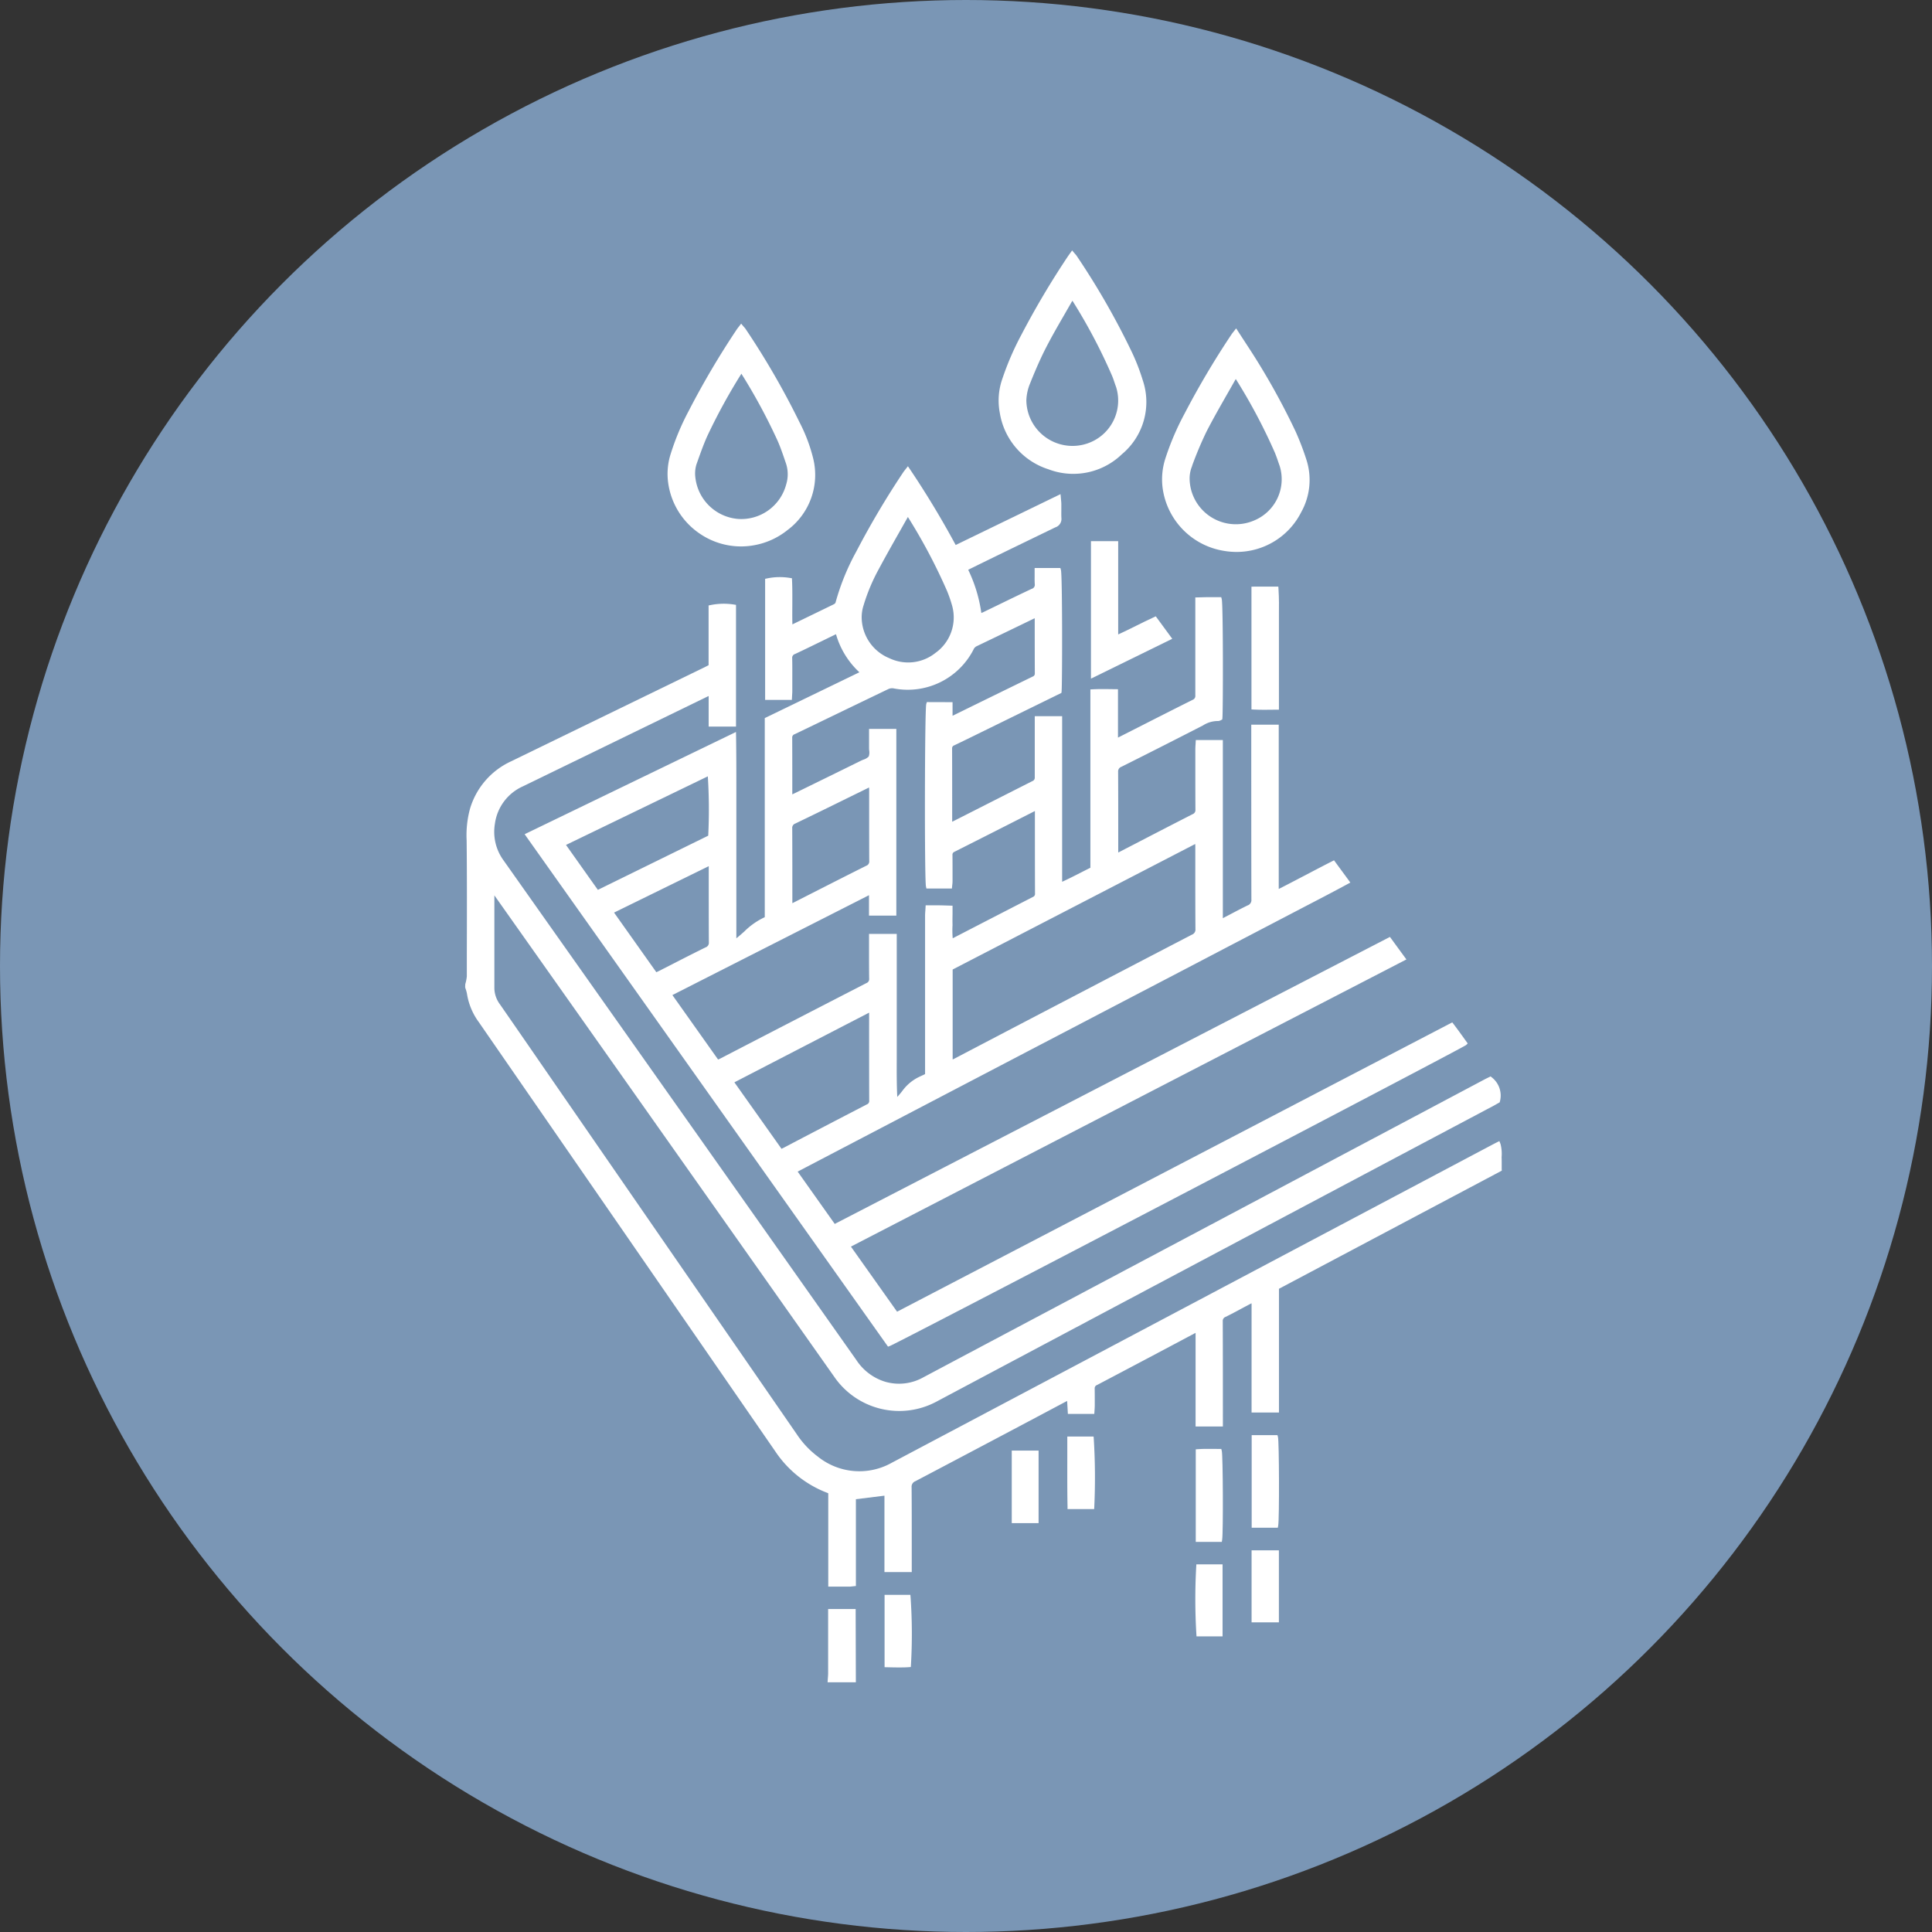 <svg xmlns="http://www.w3.org/2000/svg" width="164" height="164" viewBox="0 0 164 164">
  <rect x="0" y="0" width="164" height="164" fill="#333333" stroke="none"/>
  <g id="グループ_4293" data-name="グループ 4293" transform="translate(-1096 -6860)">
    <g id="グループ_3131" data-name="グループ 3131" transform="translate(1096 6860)">
      <circle id="楕円形_470" data-name="楕円形 470" cx="82" cy="82" r="82" transform="translate(0 0)" fill="#7a96b5"/>
    </g>
    <g id="グループ_3137" data-name="グループ 3137" transform="translate(1135.48 6881.26)">
      <path id="パス_46047" data-name="パス 46047" d="M-3229.517-1044.486c0-.127,0-.253,0-.378,0-.216,0-.43-.009-.642a3.359,3.359,0,0,0-.089-1.108l-.1-.257-.252.127c-.162.082-.3.155-.441.229l-18.064,9.567q-16.392,8.686-32.795,17.369a5.614,5.614,0,0,1-6.295-.505,7.625,7.625,0,0,1-1.779-1.881l-21.74-31.49q-1.726-2.505-3.462-5.011a2.366,2.366,0,0,1-.483-1.356v-7.908l7.175,10.151q10.838,15.35,21.665,30.7a6.694,6.694,0,0,0,8.688,2.125q23.654-12.584,47.324-25.132c.1-.054.2-.113.288-.165l.2-.112.023-.093a1.958,1.958,0,0,0-.687-2.017l-.113-.089-.252.127c-.094.045-.187.092-.279.14l-37.693,20.008q-4.963,2.632-9.925,5.27a4.21,4.21,0,0,1-3.252.371,4.5,4.5,0,0,1-2.437-1.844q-13.141-18.629-26.3-37.246l-3.643-5.159a4.1,4.1,0,0,1-.737-3.106,4.075,4.075,0,0,1,2.388-3.187l15.6-7.59c.051-.025.1-.046.158-.069v2.593h2.321v-10.335l-.19-.03a5.618,5.618,0,0,0-1.955.044l-.182.036v5.073l-.02.01c-.095.048-.176.091-.259.132l-16.512,8.029a6.444,6.444,0,0,0-3.458,4,8.564,8.564,0,0,0-.29,2.7c.034,3.24.024,6.532.016,9.718l0,1.818a3.337,3.337,0,0,1-.132.666l-.01.25.015.08a2.917,2.917,0,0,1,.138.478,5.5,5.5,0,0,0,1,2.408q12.595,18.223,25.176,36.449a9.267,9.267,0,0,0,4.394,3.51c.034.012.065.027.1.045v7.923h1.8a1.649,1.649,0,0,0,.209-.018l.337-.035v-7.368l2.423-.3v6.486h2.318v-2.408c0-1.587,0-3.176-.012-4.791a.5.5,0,0,1,.327-.519q6.375-3.355,12.737-6.738c.044-.023.091-.046.138-.069l.063,1.1h2.242l.019-.27c.01-.156.019-.292.021-.431,0-.158,0-.316,0-.474,0-.322,0-.641-.006-.977a.3.3,0,0,1,.21-.308c2.77-1.458,5.538-2.923,8.284-4.385l.07-.028v7.94h2.317v-.789c0-2.708,0-5.406-.01-8.136a.357.357,0,0,1,.235-.377c.451-.222.9-.458,1.342-.7.274-.146.548-.292.81-.428l.059-.025v9.267h2.325v-10.05l0-.4a.085.085,0,0,1,.063-.088,1.913,1.913,0,0,0,.229-.119l18.049-9.568.575-.308Z" transform="translate(3317.511 1122.473)" fill="#fff"/>
      <path id="パス_46048" data-name="パス 46048" d="M-3287.848-1016.606v-.225l-2.337,0v5.491c0,.115-.011.232-.021.347l-.026.381h2.4l0-.227Q-3287.839-1013.726-3287.848-1016.606Z" transform="translate(3321.002 1132.156)" fill="#fff"/>
      <path id="パス_46049" data-name="パス 46049" d="M-3290.3-1089.392c-.016-.557-.01-1.112-.007-1.651,0-.689.01-1.4-.024-2.1l-.01-.183-.18-.027a5.26,5.26,0,0,0-1.913.04l-.181.037V-1083h2.269l.022-.414c.008-.117.015-.225.015-.334l0-.813c0-.652.006-1.3-.009-1.979a.338.338,0,0,1,.251-.358c.779-.365,1.555-.745,2.329-1.123l1.061-.517c.025-.011.053-.023.079-.032a7.046,7.046,0,0,0,1.984,3.227l-8.032,3.889v16.9a6.1,6.1,0,0,0-1.74,1.218c-.216.192-.437.39-.672.575l0-12.594c0-1.482,0-3.016-.024-4.567l-.008-.353-17.938,8.677.151.217q15.333,21.621,30.593,43.142l.1.141.161-.059c.675-.244,48.668-25.309,48.909-25.542l.139-.136-.166-.231c-.335-.468-.673-.939-1.03-1.409l-.116-.149-47.127,24.559-3.918-5.526,47.154-24.376-.156-.212c-.394-.537-.752-1.029-1.128-1.543l-.113-.157-47.13,24.363-3.148-4.441,20.659-10.8q2.6-1.354,5.182-2.708,2.61-1.363,5.224-2.726t5.222-2.73l6.683-3.489c1.235-.641,2.476-1.286,3.717-1.958l.228-.123-.15-.209c-.4-.545-.761-1.034-1.122-1.528l-.113-.153-.171.087c-.74.376-1.464.756-2.19,1.137-.771.4-1.54.808-2.332,1.208v-13.946h-2.332v.9c0,4.637,0,9.273.01,13.936a.479.479,0,0,1-.326.508c-.453.221-.9.454-1.339.686-.237.124-.473.249-.713.372l-.046.023v-15.123h-2.295l-.02.349c-.01.149-.018.292-.02.434v1.375c0,1.246,0,2.491.008,3.76a.367.367,0,0,1-.246.38q-2.432,1.244-4.86,2.506l-1.4.723a.442.442,0,0,1-.046.021c0-.046,0-.091,0-.134v-1.7c0-1.662,0-3.322-.01-5.006a.422.422,0,0,1,.286-.439c2.3-1.149,4.617-2.326,6.92-3.508a2.314,2.314,0,0,1,1.267-.373.519.519,0,0,0,.256-.075l.11-.056.013-.124c.058-.554.069-9.616-.056-10.091l-.043-.168h-1.034c-.2,0-.413.006-.639.012l-.527.012,0,8.317a.351.351,0,0,1-.229.375c-1.491.744-2.979,1.5-4.466,2.256l-1.842.935-.028.013v-4.106l-.617-.007c-.511-.007-.994-.014-1.511.013l-.214.011v15.139c-.276.136-.549.275-.821.414-.508.259-1.029.525-1.577.775v-14.057h-2.324l0,5.2a.3.3,0,0,1-.2.311q-1.976,1-3.948,2c-.941.478-1.883.958-2.812,1.427-.015.007-.032.012-.05.02,0-2.065,0-4.128-.007-6.217a.257.257,0,0,1,.188-.266c.751-.36,1.5-.726,2.246-1.094l6.845-3.356.015-.122c.061-.526.073-9.877-.057-10.321l-.047-.161h-2.184l0,.575c0,.267-.008.525.013.806a.352.352,0,0,1-.264.39c-.992.466-1.98.946-2.968,1.427l-1.137.551c-.054.026-.109.048-.168.072a12.387,12.387,0,0,0-1.115-3.669l.347-.171c.405-.2.8-.395,1.2-.589l.625-.306c1.75-.852,3.5-1.7,5.223-2.535a.746.746,0,0,0,.517-.79c-.013-.233-.008-.467-.007-.7,0-.164,0-.325,0-.484a3.293,3.293,0,0,0-.022-.334l-.046-.512-8.9,4.318c-1.185-2.2-2.489-4.36-3.881-6.43l-.173-.257-.352.448a71.778,71.778,0,0,0-4.025,6.784,19.87,19.87,0,0,0-1.758,4.307c-.027.108-.08.143-.243.222-1.146.558-2.292,1.114-3.429,1.665Zm11.415,6.579-.051.154c-.135.4-.159,14.886-.027,15.494l.039.179h2.164l.029-.3a2.447,2.447,0,0,0,.024-.308l0-.737c0-.491,0-.984-.006-1.5a.262.262,0,0,1,.172-.275c2.28-1.15,4.562-2.305,6.826-3.46,0,.021,0,.042,0,.061,0,2.3,0,4.605.009,6.94a.273.273,0,0,1-.161.285q-3.419,1.755-6.824,3.518a7.406,7.406,0,0,1-.016-1.114c-.009-.3-.006-.6,0-.917l0-.736-.219-.007c-.32-.01-.62-.02-.922-.025-.2,0-.387,0-.59,0h-.55l-.028.453c-.012.147-.022.284-.022.423v12.943l0,.257c0,.113,0,.229,0,.247a1.3,1.3,0,0,1-.2.1c-.07.032-.154.07-.25.116a3.793,3.793,0,0,0-1.457,1.184,6.47,6.47,0,0,1-.454.542c-.052-1.075-.048-2.154-.044-3.2v-10.64h-2.352v1.55c0,.747,0,1.491.011,2.254a.359.359,0,0,1-.244.377q-6.2,3.191-12.392,6.4c-.058.03-.119.055-.189.083l-3.878-5.471,16.688-8.477v1.732h2.322v-15.848h-2.316v1.563c0,.085,0,.173.011.262a1.038,1.038,0,0,1-.04.517,1.068,1.068,0,0,1-.455.269c-.076.031-.153.063-.227.1q-2.827,1.394-5.661,2.778l-.144.067,0-.038c0-1.58,0-3.16-.007-4.766a.284.284,0,0,1,.205-.3q1.755-.842,3.51-1.692,2.224-1.074,4.444-2.141a.754.754,0,0,1,.433-.061,6.272,6.272,0,0,0,6.8-3.3l0-.006a.564.564,0,0,1,.267-.273q2.464-1.18,4.921-2.373l.006.054c0,1.535,0,3.069.008,4.626a.264.264,0,0,1-.183.272q-3.406,1.66-6.8,3.328v-1.156Zm-11.175,10.313q2.221-1.071,4.43-2.162l1.768-.867a.618.618,0,0,1,.071-.03c0,.06.006.119.006.177v1.683c0,1.448,0,2.9.007,4.346l0,.029a.383.383,0,0,1-.257.407c-1.561.778-3.114,1.571-4.671,2.362l-1.481.755c-.038.019-.076.037-.117.055,0-.052,0-.1,0-.154,0-2.056,0-4.111-.01-6.194A.385.385,0,0,1-3290.062-1072.5Zm11.871-14.462a3.708,3.708,0,0,1-3.873.428,3.778,3.778,0,0,1-2.343-3.163,3.284,3.284,0,0,1,.171-1.4l0-.009a16.006,16.006,0,0,1,1.269-3c.569-1.064,1.175-2.134,1.762-3.17l.682-1.207.024-.042a47.816,47.816,0,0,1,3.318,6.265,11.177,11.177,0,0,1,.44,1.275A3.7,3.7,0,0,1-3278.191-1086.963Zm-19.254,15.488-9.369,4.6c-.561-.785-1.117-1.571-1.679-2.365l-1.027-1.448,12.038-5.823A44.514,44.514,0,0,1-3297.445-1071.475Zm.042,2.59v1.707c0,1.577,0,3.152.009,4.75a.41.41,0,0,1-.282.437c-.949.467-1.89.947-2.83,1.43l-1.107.565c-.075.037-.148.071-.234.11l-.007,0-3.587-5.059Zm13.622,19.895a.33.33,0,0,1-.116.284l-.111.057q-3.535,1.831-7.06,3.679c-.051.026-.1.048-.159.076l-4-5.643,11.437-5.915c0,.025,0,.048,0,.071C-3283.789-1053.924-3283.789-1051.469-3283.781-1048.99Zm27.692-14.558a.464.464,0,0,1-.31.481q-9.287,4.831-18.566,9.689l-.449.235c-.381.2-.759.4-1.143.6-.046.023-.093.045-.142.067v-7.636l20.592-10.656c0,.068.006.133.006.2v1.6C-3256.1-1067.176-3256.1-1065.375-3256.088-1063.548Z" transform="translate(3318.084 1121.15)" fill="#fff"/>
      <path id="パス_46050" data-name="パス 46050" d="M-3299.61-1095.783a6.216,6.216,0,0,0,3.575,1.132,6.252,6.252,0,0,0,1.1-.1,6.27,6.27,0,0,0,2.839-1.287,5.838,5.838,0,0,0,2.166-6.147,13.847,13.847,0,0,0-1.144-3.006,67.22,67.22,0,0,0-4.6-7.954,1.385,1.385,0,0,0-.1-.117l-.255-.3-.27.352c-.036.047-.07.088-.1.136a70.991,70.991,0,0,0-4.1,6.956,21.146,21.146,0,0,0-1.562,3.78,5.584,5.584,0,0,0-.127,2.515A6.217,6.217,0,0,0-3299.61-1095.783Zm-.188-5.9.013-.039.093-.263c.238-.665.483-1.352.773-2a49.843,49.843,0,0,1,2.9-5.31l.011-.018a49.109,49.109,0,0,1,3.081,5.709c.24.547.438,1.128.629,1.691l.091.267a2.924,2.924,0,0,1,0,1.736,3.944,3.944,0,0,1-4.08,2.926,3.973,3.973,0,0,1-3.629-3.526A2.634,2.634,0,0,1-3299.8-1101.686Z" transform="translate(3319.462 1119.775)" fill="#fff"/>
      <path id="パス_46051" data-name="パス 46051" d="M-3273.125-1100.492a5.907,5.907,0,0,0,2.1.385,5.927,5.927,0,0,0,4.121-1.659,5.766,5.766,0,0,0,1.774-6.3,17.443,17.443,0,0,0-.926-2.386,64.21,64.21,0,0,0-4.707-8.2.869.869,0,0,0-.1-.115l-.259-.305-.336.469a71.929,71.929,0,0,0-3.976,6.7,24.252,24.252,0,0,0-1.616,3.742,5.556,5.556,0,0,0-.211,2.876A6.033,6.033,0,0,0-3273.125-1100.492Zm-1.882-5.853a4.1,4.1,0,0,1,.316-1.437v0c.517-1.292.948-2.256,1.4-3.127.479-.927,1.013-1.851,1.529-2.743.2-.352.408-.705.607-1.058.02-.031.039-.061.061-.091a47.092,47.092,0,0,1,3.348,6.337c.087.2.16.418.231.631.046.133.092.266.136.385a3.845,3.845,0,0,1-2.5,4.779,3.921,3.921,0,0,1-4.936-2.511A3.95,3.95,0,0,1-3275.007-1106.346Z" transform="translate(3322.65 1119.07)" fill="#fff"/>
      <path id="パス_46052" data-name="パス 46052" d="M-3259.784-1094.317a6.3,6.3,0,0,0,1.046.088,6.141,6.141,0,0,0,5.492-3.382,5.6,5.6,0,0,0,.45-4.413,22.827,22.827,0,0,0-.928-2.429,59.8,59.8,0,0,0-4.141-7.358c-.133-.206-.267-.411-.406-.624l-.5-.77-.27.342c-.031.04-.056.07-.084.108a71.816,71.816,0,0,0-4.025,6.786,22.959,22.959,0,0,0-1.64,3.842,5.759,5.759,0,0,0-.223,2.466A6.248,6.248,0,0,0-3259.784-1094.317Zm-2.723-7.232a30.687,30.687,0,0,1,1.217-2.891c.544-1.06,1.146-2.114,1.727-3.134q.356-.621.707-1.244c.018-.029.035-.059.055-.088a47.682,47.682,0,0,1,3.316,6.249c.105.257.2.52.287.784l.127.363a3.788,3.788,0,0,1-2.15,4.6,3.927,3.927,0,0,1-5.169-2.01,3.91,3.91,0,0,1-.331-1.491,2.716,2.716,0,0,1,.183-1.035l.036-.094Z" transform="translate(3324.223 1119.821)" fill="#fff"/>
      <path id="パス_46053" data-name="パス 46053" d="M-3268.1-1089.275v-7.918h-2.312v11.671l6.9-3.383-.159-.218c-.4-.543-.756-1.036-1.129-1.539l-.109-.148-.167.075c-.512.235-1.013.482-1.513.732S-3267.582-1089.512-3268.1-1089.275Z" transform="translate(3323.539 1121.87)" fill="#fff"/>
      <path id="パス_46054" data-name="パス 46054" d="M-3256.038-1093.558l-.013-.213h-.855c-.411,0-.8,0-1.206,0l-.221.005v10.418l.215.012c.3.016.591.02.889.02.219,0,.439,0,.667-.006l.56-.005,0-4.7c0-.738,0-1.475,0-2.212,0-.354,0-.707,0-1.06C-3255.995-1092.036-3255.988-1092.8-3256.038-1093.558Z" transform="translate(3325.085 1122.307)" fill="#fff"/>
      <path id="パス_46055" data-name="パス 46055" d="M-3256.129-1029.918h-2.188v7.858h2.219l.034-.185c.1-.538.08-7.133-.02-7.507Z" transform="translate(3325.087 1130.481)" fill="#fff"/>
      <path id="パス_46056" data-name="パス 46056" d="M-3260.357-1028.876l-.579-.005c-.448,0-.911-.013-1.379.021l-.209.015v7.856h2.212l.03-.191c.095-.6.068-7.146-.031-7.528Z" transform="translate(3324.547 1130.613)" fill="#fff"/>
      <rect id="長方形_1358" data-name="長方形 1358" width="2.278" height="6.157" transform="translate(46.404 101.875)" fill="#fff"/>
      <rect id="長方形_1359" data-name="長方形 1359" width="2.318" height="6.112" transform="translate(66.762 110.342)" fill="#fff"/>
      <path id="パス_46057" data-name="パス 46057" d="M-3269.959-1029.814h-2.232l0,1.77c0,1.363-.008,2.772.02,4.169l0,.221h2.261l.011-.214a53.481,53.481,0,0,0-.044-5.734Z" transform="translate(3323.31 1130.494)" fill="#fff"/>
      <path id="パス_46058" data-name="パス 46058" d="M-3262.482-1019.979a49.53,49.53,0,0,0,.012,5.686l.013.213h2.212v-6.113h-2.225Z" transform="translate(3324.544 1131.726)" fill="#fff"/>
      <path id="パス_46059" data-name="パス 46059" d="M-3283.752-1017.9l-2.191,0v6.142l.22.005c.309.008.64.016.977.016.275,0,.557,0,.831-.021l.2-.013.012-.2a45.22,45.22,0,0,0-.032-5.718Z" transform="translate(3321.551 1132.019)" fill="#fff"/>
    </g>
  </g>
</svg>